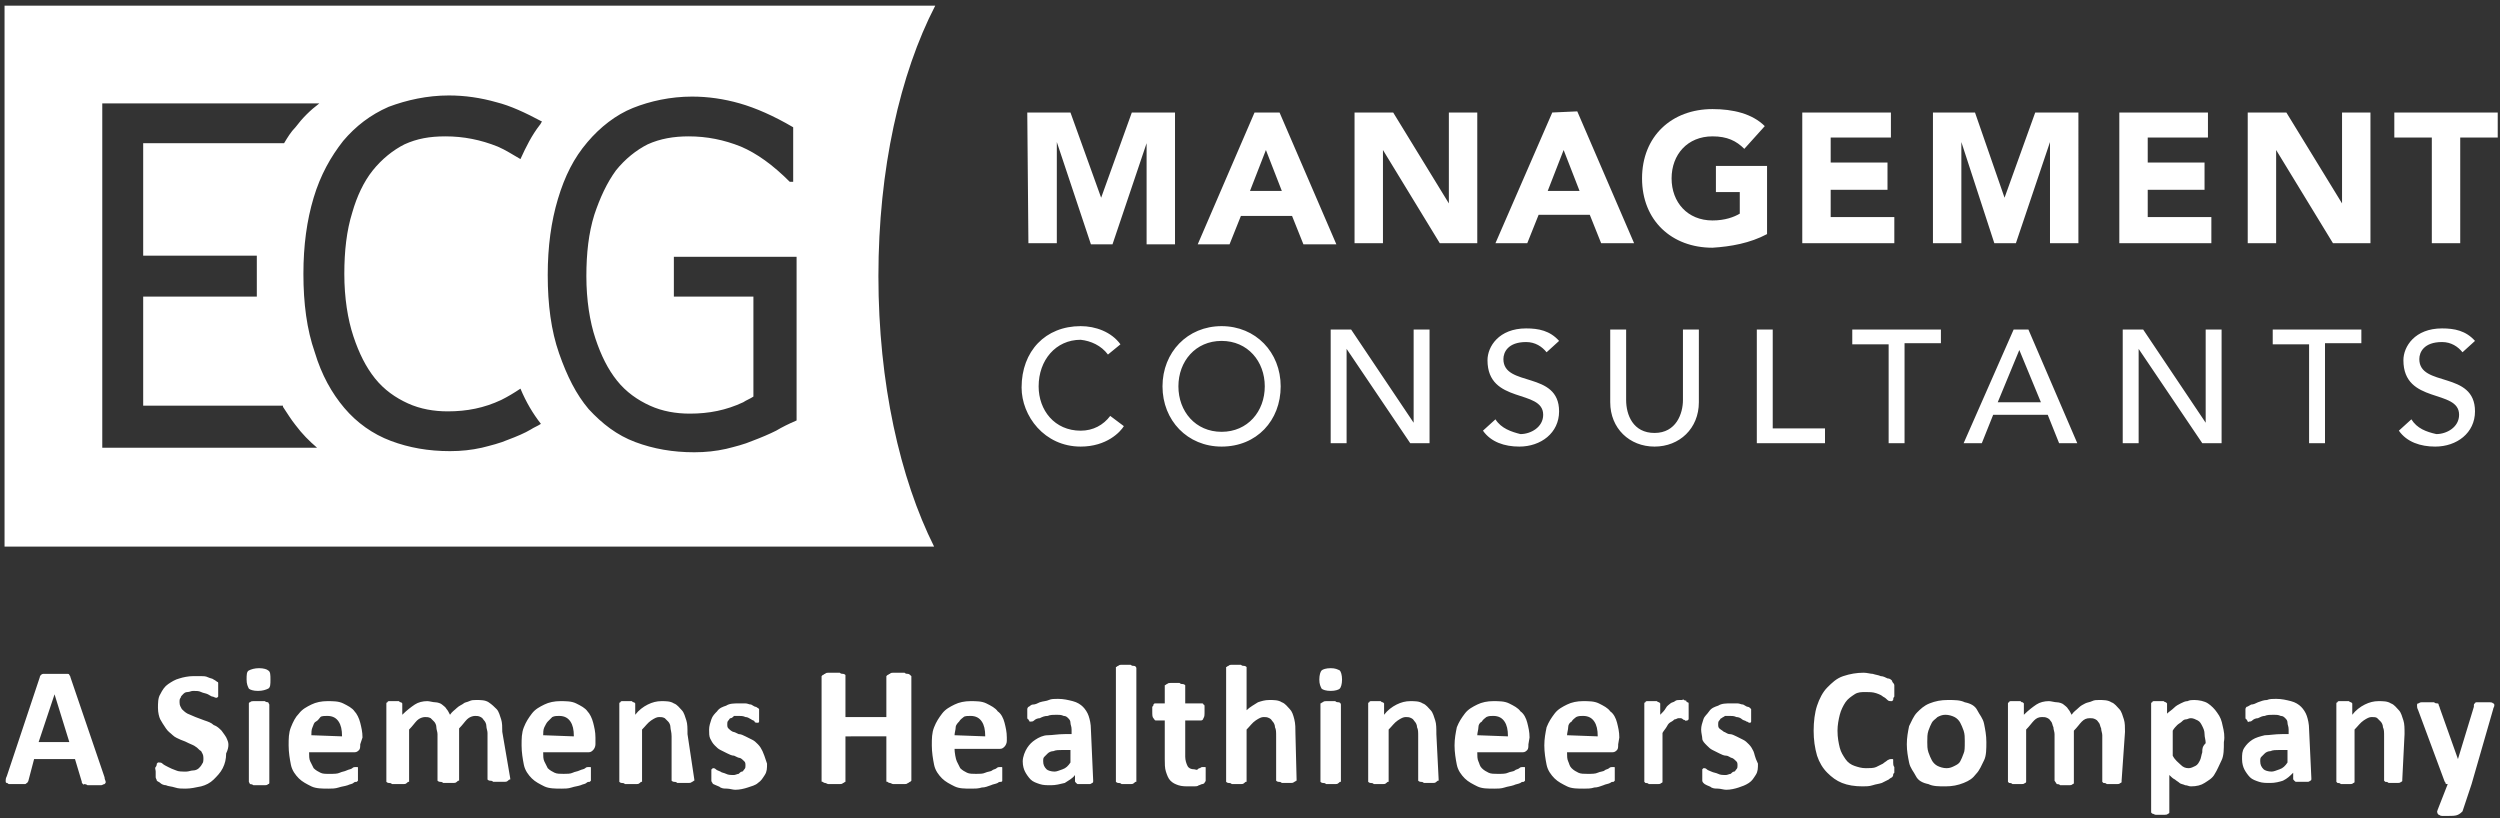 <?xml version="1.0" encoding="utf-8"?>
<!-- Generator: Adobe Illustrator 27.0.0, SVG Export Plug-In . SVG Version: 6.00 Build 0)  -->
<svg version="1.1" id="Layer_1" xmlns="http://www.w3.org/2000/svg" xmlns:xlink="http://www.w3.org/1999/xlink" x="0px" y="0px"
	 viewBox="0 0 220 72" style="enable-background:new 0 0 220 72;" xml:space="preserve">
<rect x="0" y="0" width="220" height="72" fill="#333333" stroke="none"/>
<path id="ENDORSEMENT" style="fill:#FFFFFF;" d="M219.4,62.4c0-0.1,0.1-0.2,0.1-0.3s0-0.2-0.1-0.2c-0.1-0.1-0.2-0.1-0.3-0.1
	s-0.3,0-0.5,0c-0.3,0-0.5,0-0.6,0s-0.2,0-0.2,0.1c-0.1,0-0.1,0.1-0.1,0.3l-1.4,4.6l0,0l-1.6-4.5c0-0.1-0.1-0.2-0.1-0.3
	s-0.1-0.1-0.1-0.1c-0.1,0-0.2,0-0.3-0.1c-0.1,0-0.3,0-0.5,0s-0.4,0-0.6,0s-0.2,0.1-0.3,0.1s-0.1,0.1-0.1,0.2s0,0.2,0.1,0.4l2.3,6.2
	c0,0.1,0.1,0.1,0.1,0.2s0.1,0.1,0.2,0.1l-0.9,2.3c0,0.1-0.1,0.2,0,0.2c0,0.1,0,0.1,0.1,0.2c0.1,0,0.1,0.1,0.3,0.1c0.1,0,0.3,0,0.5,0
	c0.4,0,0.7,0,0.9-0.1s0.3-0.2,0.4-0.3l0.8-2.4L219.4,62.4z M211.6,64.6c0-0.5,0-0.9-0.1-1.2s-0.2-0.7-0.4-0.9s-0.4-0.5-0.7-0.6
	c-0.3-0.2-0.7-0.2-1.1-0.2c-0.4,0-0.8,0.1-1.2,0.3s-0.8,0.5-1.1,0.9V62v-0.1l-0.1-0.1c0,0-0.1,0-0.2-0.1c-0.1,0-0.2,0-0.4,0
	c-0.1,0-0.3,0-0.4,0c-0.1,0-0.2,0-0.2,0.1c-0.1,0-0.1,0.1-0.1,0.1V62v6.7c0,0.1,0,0.1,0,0.1l0.1,0.1c0.1,0,0.2,0,0.3,0.1
	c0.1,0,0.3,0,0.4,0s0.3,0,0.4,0c0.1,0,0.2,0,0.3-0.1c0.1,0,0.1-0.1,0.1-0.1v-0.1v-4.5c0.3-0.3,0.5-0.6,0.8-0.8s0.5-0.3,0.7-0.3
	s0.4,0,0.5,0.1s0.2,0.2,0.3,0.3s0.2,0.3,0.2,0.5c0.1,0.2,0.1,0.4,0.1,0.8v3.8c0,0.1,0,0.1,0,0.1l0.1,0.1c0.1,0,0.2,0,0.3,0.1
	c0.1,0,0.3,0,0.4,0s0.3,0,0.4,0c0.1,0,0.2,0,0.3-0.1c0.1,0,0.1-0.1,0.1-0.1v-0.1L211.6,64.6L211.6,64.6z M201.3,67.1
	c-0.2,0.3-0.4,0.5-0.7,0.6s-0.5,0.2-0.7,0.2c-0.3,0-0.6-0.1-0.7-0.2c-0.2-0.2-0.3-0.4-0.3-0.7c0-0.2,0-0.3,0.1-0.4s0.2-0.2,0.3-0.3
	c0.1-0.1,0.3-0.2,0.5-0.2c0.2-0.1,0.5-0.1,0.8-0.1h0.7L201.3,67.1L201.3,67.1z M203.2,64.2c0-0.5-0.1-0.9-0.2-1.2s-0.3-0.6-0.5-0.8
	s-0.5-0.4-0.9-0.5s-0.8-0.2-1.3-0.2c-0.3,0-0.6,0-0.8,0.1c-0.3,0-0.5,0.1-0.8,0.2c-0.2,0.1-0.4,0.2-0.6,0.2
	c-0.2,0.1-0.3,0.2-0.4,0.2c-0.1,0.1-0.1,0.2-0.1,0.2c0,0.1,0,0.2,0,0.4c0,0.1,0,0.2,0,0.3s0,0.2,0.1,0.2c0,0.1,0.1,0.1,0.1,0.2
	s0.1,0,0.1,0c0.1,0,0.2,0,0.3-0.1s0.3-0.2,0.5-0.2c0.2-0.1,0.4-0.2,0.6-0.2c0.2-0.1,0.5-0.1,0.8-0.1c0.2,0,0.4,0,0.6,0.1
	c0.2,0,0.3,0.1,0.4,0.2c0.1,0.1,0.2,0.2,0.2,0.4s0.1,0.3,0.1,0.6v0.4h-0.6c-0.6,0-1.1,0.1-1.5,0.1c-0.4,0.1-0.8,0.2-1.1,0.4
	c-0.3,0.2-0.5,0.4-0.7,0.7s-0.2,0.6-0.2,1s0.1,0.7,0.2,0.9s0.3,0.5,0.5,0.7s0.5,0.3,0.8,0.4s0.6,0.1,1,0.1s0.8-0.1,1.1-0.2
	c0.4-0.2,0.6-0.4,0.9-0.7v0.5c0,0.1,0,0.1,0.1,0.2s0.1,0.1,0.2,0.1s0.3,0,0.5,0s0.4,0,0.5,0s0.2-0.1,0.2-0.1c0.1,0,0.1-0.1,0.1-0.2
	L203.2,64.2L203.2,64.2z M193.8,66.2c-0.1,0.3-0.1,0.5-0.2,0.7c-0.1,0.2-0.2,0.4-0.4,0.5s-0.4,0.2-0.6,0.2c-0.3,0-0.5-0.1-0.7-0.3
	c-0.2-0.2-0.5-0.4-0.7-0.8v-2.2c0.1-0.2,0.3-0.4,0.4-0.5s0.3-0.2,0.4-0.3c0.1-0.1,0.2-0.2,0.4-0.2c0.1,0,0.2-0.1,0.4-0.1
	s0.4,0.1,0.6,0.2c0.2,0.1,0.3,0.3,0.4,0.5c0.1,0.2,0.2,0.4,0.2,0.7s0.1,0.5,0.1,0.8C193.8,65.7,193.8,65.9,193.8,66.2 M195.6,63.9
	c-0.1-0.5-0.2-0.8-0.5-1.2c-0.2-0.3-0.5-0.6-0.8-0.8s-0.8-0.3-1.2-0.3c-0.2,0-0.4,0-0.6,0.1c-0.2,0-0.4,0.1-0.6,0.2
	s-0.4,0.2-0.6,0.4c-0.2,0.2-0.4,0.3-0.6,0.5V62v-0.1l-0.1-0.1c0,0-0.1,0-0.2-0.1c-0.1,0-0.2,0-0.4,0s-0.3,0-0.4,0
	c-0.1,0-0.2,0-0.2,0.1c-0.1,0-0.1,0.1-0.1,0.1V62v9.4c0,0.1,0,0.1,0,0.1l0.1,0.1c0.1,0,0.2,0.1,0.3,0.1s0.3,0,0.4,0s0.3,0,0.4,0
	c0.1,0,0.2,0,0.3-0.1c0.1,0,0.1-0.1,0.1-0.1v-0.1v-3.2c0.2,0.2,0.3,0.3,0.5,0.4c0.1,0.1,0.3,0.2,0.4,0.3s0.3,0.1,0.5,0.2
	c0.2,0,0.3,0.1,0.5,0.1c0.5,0,0.9-0.1,1.2-0.3s0.7-0.4,0.9-0.8c0.2-0.3,0.4-0.8,0.6-1.2s0.2-1,0.2-1.6
	C195.8,64.8,195.7,64.3,195.6,63.9 M187,64.4c0-0.4,0-0.8-0.1-1.1s-0.2-0.7-0.4-0.9s-0.4-0.5-0.7-0.6c-0.3-0.2-0.7-0.2-1.1-0.2
	c-0.2,0-0.4,0-0.6,0.1s-0.4,0.1-0.6,0.2c-0.2,0.1-0.4,0.2-0.6,0.4c-0.2,0.2-0.4,0.3-0.6,0.6c-0.1-0.2-0.2-0.4-0.3-0.5
	c-0.1-0.2-0.3-0.3-0.4-0.4s-0.4-0.2-0.6-0.2s-0.5-0.1-0.7-0.1c-0.4,0-0.8,0.1-1.1,0.3s-0.7,0.5-1.1,0.9V62v-0.1l-0.1-0.1
	c-0.1,0-0.1,0-0.2-0.1c-0.1,0-0.2,0-0.4,0c-0.1,0-0.3,0-0.4,0c-0.1,0-0.2,0-0.2,0.1c-0.1,0-0.1,0.1-0.1,0.1V62v6.7
	c0,0.1,0,0.1,0,0.1l0.1,0.1c0.1,0,0.2,0,0.3,0.1c0.1,0,0.3,0,0.4,0s0.3,0,0.4,0c0.1,0,0.2,0,0.3-0.1c0.1,0,0.1-0.1,0.1-0.1v-0.1
	v-4.5c0.3-0.3,0.5-0.6,0.7-0.8s0.4-0.3,0.7-0.3c0.2,0,0.3,0,0.5,0.1s0.2,0.2,0.3,0.3s0.1,0.3,0.2,0.5c0,0.2,0.1,0.4,0.1,0.6v4
	c0,0.1,0,0.1,0,0.1L181,69c0.1,0,0.2,0,0.3,0.1c0.1,0,0.3,0,0.4,0s0.3,0,0.4,0c0.1,0,0.2,0,0.3-0.1c0.1,0,0.1-0.1,0.1-0.1v-0.1v-4.5
	c0.3-0.3,0.5-0.6,0.7-0.8s0.4-0.3,0.7-0.3c0.2,0,0.3,0,0.5,0.1s0.2,0.2,0.3,0.3s0.1,0.3,0.2,0.5c0,0.2,0.1,0.4,0.1,0.6v4
	c0,0.1,0,0.1,0,0.1l0.1,0.1c0.1,0,0.2,0,0.3,0.1c0.1,0,0.3,0,0.5,0s0.3,0,0.4,0c0.1,0,0.2,0,0.3-0.1c0.1,0,0.1-0.1,0.1-0.1v-0.1
	L187,64.4L187,64.4z M172.8,66.3c-0.1,0.3-0.2,0.5-0.3,0.7s-0.3,0.3-0.5,0.4s-0.4,0.2-0.7,0.2s-0.6-0.1-0.8-0.2s-0.4-0.3-0.5-0.5
	s-0.2-0.4-0.3-0.7c-0.1-0.3-0.1-0.6-0.1-0.9c0-0.4,0-0.7,0.1-1s0.2-0.5,0.3-0.7s0.3-0.3,0.5-0.5c0.2-0.1,0.4-0.2,0.7-0.2
	s0.6,0.1,0.8,0.2c0.2,0.1,0.4,0.3,0.5,0.5s0.2,0.4,0.3,0.7s0.1,0.6,0.1,0.9C172.9,65.8,172.9,66.1,172.8,66.3 M174.6,63.7
	c-0.1-0.5-0.4-0.8-0.6-1.2s-0.6-0.6-1.1-0.7c-0.4-0.2-0.9-0.2-1.5-0.2s-1.1,0.1-1.6,0.3s-0.8,0.5-1.1,0.8s-0.5,0.8-0.7,1.2
	c-0.1,0.5-0.2,1-0.2,1.6c0,0.6,0.1,1.1,0.2,1.6c0.1,0.5,0.4,0.8,0.6,1.2s0.6,0.6,1.1,0.7c0.4,0.2,0.9,0.2,1.5,0.2s1.1-0.1,1.6-0.3
	s0.8-0.4,1.1-0.8c0.3-0.3,0.5-0.8,0.7-1.2s0.2-1,0.2-1.6C174.8,64.7,174.7,64.2,174.6,63.7 M166.6,67.1c0-0.1,0-0.2,0-0.2
	c0-0.1,0-0.1-0.1-0.1h-0.1c-0.1,0-0.1,0-0.3,0.1c-0.1,0.1-0.3,0.2-0.4,0.3c-0.2,0.1-0.4,0.2-0.6,0.3c-0.2,0.1-0.6,0.1-0.9,0.1
	c-0.4,0-0.7-0.1-1-0.2s-0.6-0.3-0.8-0.6c-0.2-0.3-0.4-0.6-0.5-1s-0.2-0.9-0.2-1.5c0-0.5,0.1-1,0.2-1.4s0.3-0.8,0.5-1.1
	s0.5-0.5,0.8-0.7s0.6-0.2,1-0.2c0.3,0,0.6,0,0.9,0.1s0.5,0.2,0.6,0.3c0.2,0.1,0.3,0.2,0.4,0.3s0.2,0.1,0.3,0.1h0.1l0.1-0.1
	c0-0.1,0-0.2,0.1-0.3c0-0.1,0-0.2,0-0.4c0-0.1,0-0.3,0-0.4c0-0.1,0-0.2,0-0.2s0-0.1-0.1-0.2c0,0-0.1-0.1-0.1-0.2
	c-0.1-0.1-0.2-0.2-0.4-0.2c-0.2-0.1-0.4-0.2-0.6-0.2c-0.2-0.1-0.4-0.1-0.7-0.2c-0.2,0-0.5-0.1-0.8-0.1c-0.6,0-1.2,0.1-1.8,0.3
	s-1,0.6-1.4,1s-0.7,1-0.9,1.6s-0.3,1.4-0.3,2.2c0,0.8,0.1,1.5,0.3,2.2c0.2,0.6,0.5,1.1,0.9,1.5s0.8,0.7,1.3,0.9
	c0.5,0.2,1.1,0.3,1.8,0.3c0.3,0,0.6,0,0.9-0.1c0.3-0.1,0.5-0.1,0.8-0.2c0.2-0.1,0.4-0.2,0.6-0.3c0.1-0.1,0.3-0.2,0.3-0.2
	s0.1-0.1,0.1-0.2s0-0.1,0.1-0.2c0-0.1,0-0.1,0-0.2s0-0.2,0-0.3C166.6,67.4,166.6,67.2,166.6,67.1 M154.3,66.1
	c-0.1-0.2-0.2-0.4-0.4-0.6s-0.3-0.3-0.5-0.4s-0.4-0.2-0.6-0.3s-0.4-0.2-0.6-0.2s-0.4-0.2-0.5-0.2c-0.1-0.1-0.3-0.2-0.4-0.3
	s-0.1-0.2-0.1-0.4c0-0.1,0-0.2,0.1-0.3s0.1-0.2,0.2-0.2c0.1-0.1,0.2-0.1,0.3-0.2c0.1,0,0.3,0,0.4,0c0.2,0,0.4,0,0.6,0.1
	c0.2,0,0.4,0.1,0.5,0.2c0.1,0.1,0.3,0.1,0.4,0.2c0.1,0,0.2,0.1,0.2,0.1h0.1c0,0,0.1,0,0.1-0.1s0-0.1,0-0.2c0-0.1,0-0.2,0-0.3
	s0-0.2,0-0.3s0-0.1,0-0.2s0-0.1,0-0.1l-0.1-0.1c0,0-0.1-0.1-0.2-0.1c-0.1,0-0.2-0.1-0.4-0.2c-0.2,0-0.3-0.1-0.5-0.1s-0.4,0-0.6,0
	c-0.4,0-0.8,0-1.1,0.2c-0.3,0.1-0.6,0.2-0.8,0.5s-0.4,0.4-0.5,0.7s-0.2,0.6-0.2,0.9s0.1,0.6,0.1,0.8s0.2,0.4,0.4,0.6
	s0.3,0.3,0.5,0.4s0.4,0.2,0.6,0.3c0.2,0.1,0.4,0.2,0.6,0.2s0.4,0.2,0.5,0.2s0.3,0.2,0.4,0.3c0.1,0.1,0.1,0.2,0.1,0.4
	c0,0.1,0,0.2-0.1,0.3s-0.1,0.2-0.2,0.2s-0.2,0.1-0.3,0.2c-0.1,0-0.3,0.1-0.4,0.1c-0.3,0-0.5,0-0.7-0.1s-0.4-0.1-0.6-0.2
	c-0.2-0.1-0.3-0.1-0.4-0.2c-0.1-0.1-0.2-0.1-0.2-0.1h-0.1l-0.1,0.1c0,0.1,0,0.1,0,0.2s0,0.2,0,0.3c0,0.2,0,0.4,0,0.5
	s0.1,0.2,0.1,0.2c0.1,0.1,0.1,0.1,0.3,0.2s0.3,0.1,0.4,0.2c0.2,0.1,0.4,0.1,0.6,0.1c0.2,0,0.5,0.1,0.7,0.1c0.4,0,0.8-0.1,1.1-0.2
	s0.6-0.2,0.9-0.4c0.3-0.2,0.4-0.4,0.6-0.7s0.2-0.6,0.2-1C154.4,66.6,154.4,66.3,154.3,66.1 M148.6,62.2c0-0.1,0-0.2,0-0.2v-0.1
	c0,0,0-0.1-0.1-0.1c0,0-0.1,0-0.1-0.1s-0.1,0-0.2-0.1s-0.1,0-0.2,0c-0.1,0-0.1,0-0.2,0c-0.1,0-0.3,0-0.4,0.1s-0.3,0.1-0.4,0.2
	c-0.1,0.1-0.3,0.2-0.4,0.4c-0.1,0.2-0.3,0.4-0.5,0.6V62v-0.1l-0.1-0.1c0,0-0.1,0-0.2-0.1c-0.1,0-0.2,0-0.4,0c-0.1,0-0.3,0-0.4,0
	c-0.1,0-0.2,0-0.2,0.1c-0.1,0-0.1,0.1-0.1,0.1V62v6.7c0,0.1,0,0.1,0,0.1l0.1,0.1c0.1,0,0.2,0,0.3,0.1c0.1,0,0.3,0,0.4,0s0.3,0,0.4,0
	c0.1,0,0.2,0,0.3-0.1c0.1,0,0.1-0.1,0.1-0.1v-0.1v-4.2c0.1-0.2,0.3-0.4,0.4-0.6c0.1-0.2,0.2-0.3,0.4-0.4s0.2-0.2,0.3-0.2
	s0.2-0.1,0.3-0.1s0.2,0,0.2,0s0.1,0,0.2,0.1s0.1,0,0.2,0.1s0.1,0,0.1,0c0.1,0,0.1,0,0.1,0l0.1-0.1c0,0,0-0.2,0-0.3s0-0.3,0-0.5
	C148.6,62.5,148.6,62.3,148.6,62.2 M137.9,64.7c0-0.2,0.1-0.5,0.1-0.7s0.1-0.4,0.3-0.5c0.1-0.2,0.3-0.3,0.4-0.4
	c0.2-0.1,0.4-0.1,0.6-0.1c0.5,0,0.8,0.2,1,0.5s0.3,0.7,0.3,1.3L137.9,64.7L137.9,64.7z M142.5,64.9c0-0.5-0.1-0.9-0.2-1.3
	s-0.3-0.8-0.6-1c-0.2-0.3-0.6-0.5-1-0.7s-0.9-0.2-1.4-0.2s-1,0.1-1.4,0.3s-0.8,0.4-1.1,0.8s-0.5,0.7-0.7,1.2c-0.1,0.5-0.2,1-0.2,1.6
	s0.1,1.2,0.2,1.7c0.1,0.5,0.4,0.9,0.7,1.2s0.7,0.5,1.1,0.7s0.9,0.2,1.5,0.2c0.3,0,0.6,0,0.9-0.1c0.3,0,0.5-0.1,0.8-0.2
	c0.2-0.1,0.4-0.1,0.6-0.2c0.1-0.1,0.2-0.1,0.3-0.1l0.1-0.1v-0.1c0,0,0-0.1,0-0.2s0-0.2,0-0.3c0-0.1,0-0.2,0-0.3c0-0.1,0-0.2,0-0.2
	c0-0.1,0-0.1-0.1-0.1h-0.1c-0.1,0-0.2,0-0.3,0.1s-0.3,0.1-0.4,0.2s-0.4,0.1-0.6,0.2s-0.5,0.1-0.9,0.1c-0.3,0-0.6,0-0.8-0.1
	s-0.4-0.2-0.6-0.4s-0.2-0.4-0.3-0.6s-0.1-0.5-0.1-0.8h4c0.2,0,0.3-0.1,0.4-0.2c0.1-0.1,0.1-0.3,0.1-0.5L142.5,64.9L142.5,64.9z
	 M130,64.7c0-0.2,0.1-0.5,0.1-0.7s0.1-0.4,0.3-0.5c0.1-0.2,0.3-0.3,0.4-0.4c0.2-0.1,0.4-0.1,0.6-0.1c0.5,0,0.8,0.2,1,0.5
	s0.3,0.7,0.3,1.3L130,64.7L130,64.7z M134.6,64.9c0-0.5-0.1-0.9-0.2-1.3s-0.3-0.8-0.6-1c-0.2-0.3-0.6-0.5-1-0.7s-0.9-0.2-1.4-0.2
	s-1,0.1-1.4,0.3s-0.8,0.4-1.1,0.8s-0.5,0.7-0.7,1.2c-0.1,0.5-0.2,1-0.2,1.6s0.1,1.2,0.2,1.7c0.1,0.5,0.4,0.9,0.7,1.2
	c0.3,0.3,0.7,0.5,1.1,0.7s0.9,0.2,1.5,0.2c0.3,0,0.6,0,0.9-0.1s0.5-0.1,0.8-0.2c0.2-0.1,0.4-0.1,0.6-0.2c0.1-0.1,0.2-0.1,0.3-0.1
	l0.1-0.1v-0.1c0,0,0-0.1,0-0.2s0-0.2,0-0.3c0-0.1,0-0.2,0-0.3c0-0.1,0-0.2,0-0.2c0-0.1,0-0.1-0.1-0.1H134c-0.1,0-0.2,0-0.3,0.1
	s-0.3,0.1-0.4,0.2s-0.4,0.1-0.6,0.2s-0.5,0.1-0.9,0.1c-0.3,0-0.6,0-0.8-0.1s-0.4-0.2-0.6-0.4s-0.2-0.4-0.3-0.6s-0.1-0.5-0.1-0.8h4
	c0.2,0,0.3-0.1,0.4-0.2c0.1-0.1,0.1-0.3,0.1-0.5L134.6,64.9L134.6,64.9z M126.4,64.6c0-0.5,0-0.9-0.1-1.2s-0.2-0.7-0.4-0.9
	s-0.4-0.5-0.7-0.6c-0.3-0.2-0.7-0.2-1.1-0.2s-0.8,0.1-1.2,0.3s-0.8,0.5-1.1,0.9V62v-0.1l-0.1-0.1c-0.1,0-0.1,0-0.2-0.1
	c-0.1,0-0.2,0-0.4,0c-0.2,0-0.3,0-0.4,0s-0.2,0-0.2,0.1c-0.1,0-0.1,0.1-0.1,0.1V62v6.7c0,0.1,0,0.1,0,0.1s0.1,0.1,0.2,0.1
	s0.2,0,0.3,0.1c0.1,0,0.3,0,0.4,0s0.3,0,0.4,0s0.2,0,0.3-0.1s0.1-0.1,0.2-0.1v-0.1v-4.5c0.3-0.3,0.5-0.6,0.8-0.8s0.5-0.3,0.7-0.3
	s0.3,0,0.5,0.1s0.2,0.2,0.3,0.3s0.2,0.3,0.2,0.5c0.1,0.2,0.1,0.4,0.1,0.8v3.8c0,0.1,0,0.1,0,0.1s0.1,0.1,0.2,0.1s0.2,0,0.3,0.1
	c0.1,0,0.3,0,0.4,0s0.3,0,0.4,0s0.2,0,0.3-0.1s0.1-0.1,0.2-0.1v-0.1L126.4,64.6L126.4,64.6z M117.9,59c-0.2-0.1-0.4-0.2-0.8-0.2
	s-0.7,0.1-0.8,0.2s-0.2,0.4-0.2,0.8c0,0.4,0.1,0.6,0.2,0.8c0.1,0.1,0.4,0.2,0.8,0.2s0.7-0.1,0.8-0.2s0.2-0.4,0.2-0.8
	S118,59.1,117.9,59 M118,62L118,62c0-0.1-0.1-0.2-0.2-0.2s-0.2,0-0.3-0.1c-0.1,0-0.3,0-0.4,0s-0.3,0-0.4,0s-0.2,0-0.3,0.1
	c-0.1,0-0.1,0.1-0.2,0.1V62v6.7c0,0.1,0,0.1,0,0.1s0.1,0.1,0.2,0.1s0.2,0,0.3,0.1c0.1,0,0.3,0,0.4,0s0.3,0,0.4,0s0.2,0,0.3-0.1
	s0.1-0.1,0.2-0.1v-0.1V62z M114,64.6c0-0.5,0-0.9-0.1-1.3s-0.2-0.7-0.4-0.9s-0.4-0.5-0.7-0.6c-0.3-0.2-0.7-0.2-1.1-0.2
	s-0.7,0.1-1,0.2c-0.3,0.2-0.7,0.4-1,0.7v-3.7v-0.1c0,0-0.1-0.1-0.2-0.1s-0.2,0-0.3-0.1c-0.1,0-0.3,0-0.4,0s-0.3,0-0.4,0
	s-0.2,0-0.3,0.1c-0.1,0-0.1,0.1-0.2,0.1v0.1v9.9c0,0.1,0,0.1,0,0.1s0.1,0.1,0.2,0.1s0.2,0,0.3,0.1c0.1,0,0.3,0,0.4,0s0.3,0,0.4,0
	s0.2,0,0.3-0.1s0.1-0.1,0.2-0.1v-0.1v-4.5c0.3-0.3,0.5-0.6,0.8-0.8s0.5-0.3,0.7-0.3s0.3,0,0.5,0.1s0.2,0.2,0.3,0.3s0.2,0.3,0.2,0.5
	c0.1,0.2,0.1,0.4,0.1,0.8v3.8c0,0.1,0,0.1,0,0.1s0.1,0.1,0.2,0.1s0.2,0,0.3,0.1c0.1,0,0.3,0,0.4,0s0.3,0,0.4,0s0.2,0,0.3-0.1
	c0.1,0,0.1-0.1,0.2-0.1v-0.1L114,64.6L114,64.6z M106.1,67.8c0-0.1,0-0.2,0-0.2c0-0.1,0-0.1-0.1-0.1h-0.1h-0.1c0,0-0.1,0-0.2,0.1
	c-0.1,0-0.1,0-0.2,0.1s-0.2,0-0.3,0c-0.3,0-0.5-0.1-0.6-0.3c-0.1-0.2-0.2-0.5-0.2-0.8v-3.2h1.4c0.1,0,0.2-0.1,0.2-0.2
	c0.1-0.1,0.1-0.3,0.1-0.6c0-0.2,0-0.3,0-0.4c0-0.1,0-0.2-0.1-0.2c0-0.1-0.1-0.1-0.1-0.1h-0.1h-1.4v-1.5v-0.1c0,0-0.1-0.1-0.2-0.1
	s-0.2,0-0.3-0.1c-0.1,0-0.3,0-0.4,0s-0.3,0-0.4,0s-0.2,0-0.3,0.1c-0.1,0-0.1,0.1-0.2,0.1v0.1v1.5h-0.8c-0.1,0-0.1,0-0.1,0l-0.1,0.1
	c0,0.1,0,0.1-0.1,0.2c0,0.1,0,0.2,0,0.4c0,0.3,0,0.5,0.1,0.6s0.1,0.2,0.2,0.2h0.8v3.4c0,0.4,0,0.8,0.1,1.1c0.1,0.3,0.2,0.6,0.4,0.8
	s0.4,0.3,0.7,0.4c0.3,0.1,0.6,0.1,1,0.1c0.1,0,0.3,0,0.4,0s0.3,0,0.4-0.1c0.1,0,0.2-0.1,0.3-0.1c0.1,0,0.2-0.1,0.2-0.1
	c0-0.1,0.1-0.1,0.1-0.2s0-0.3,0-0.5C106.1,68,106.1,67.8,106.1,67.8 M100,58.8L100,58.8c0-0.1-0.1-0.2-0.2-0.2s-0.2,0-0.3-0.1
	c-0.1,0-0.3,0-0.4,0s-0.3,0-0.4,0s-0.2,0-0.3,0.1c-0.1,0-0.1,0.1-0.2,0.1v0.1v9.9c0,0.1,0,0.1,0,0.1s0.1,0.1,0.2,0.1s0.2,0,0.3,0.1
	c0.1,0,0.3,0,0.4,0s0.3,0,0.4,0s0.2,0,0.3-0.1s0.1-0.1,0.2-0.1v-0.1V58.8z M94.2,67.1c-0.2,0.3-0.4,0.5-0.7,0.6s-0.5,0.2-0.7,0.2
	c-0.3,0-0.6-0.1-0.7-0.2c-0.2-0.2-0.3-0.4-0.3-0.7c0-0.2,0-0.3,0.1-0.4s0.2-0.2,0.3-0.3s0.3-0.2,0.5-0.2c0.2-0.1,0.5-0.1,0.8-0.1
	h0.7L94.2,67.1L94.2,67.1z M96,64.2c0-0.5-0.1-0.9-0.2-1.2s-0.3-0.6-0.5-0.8s-0.5-0.4-0.9-0.5s-0.8-0.2-1.3-0.2
	c-0.3,0-0.6,0-0.8,0.1s-0.5,0.1-0.8,0.2c-0.2,0.1-0.4,0.2-0.6,0.2s-0.3,0.2-0.4,0.2c-0.1,0.1-0.1,0.2-0.1,0.2c0,0.1,0,0.2,0,0.4
	c0,0.1,0,0.2,0,0.3s0,0.2,0.1,0.2c0,0.1,0.1,0.1,0.1,0.2h0.1c0.1,0,0.2,0,0.3-0.1s0.3-0.2,0.5-0.2c0.2-0.1,0.4-0.2,0.7-0.2
	c0.2-0.1,0.5-0.1,0.8-0.1c0.2,0,0.4,0,0.6,0.1c0.2,0,0.3,0.1,0.4,0.2c0.1,0.1,0.2,0.2,0.2,0.4s0.1,0.3,0.1,0.6v0.4h-0.6
	c-0.6,0-1.1,0.1-1.5,0.1s-0.8,0.2-1.1,0.4c-0.3,0.2-0.5,0.4-0.7,0.7S90,66.6,90,67s0.1,0.7,0.2,0.9s0.3,0.5,0.5,0.7s0.5,0.3,0.8,0.4
	s0.6,0.1,1,0.1s0.8-0.1,1.2-0.2c0.3-0.2,0.7-0.4,0.9-0.7v0.5c0,0.1,0,0.1,0.1,0.2s0.1,0.1,0.2,0.1s0.3,0,0.5,0s0.4,0,0.5,0
	s0.2-0.1,0.2-0.1c0.1,0,0.1-0.1,0.1-0.2L96,64.2L96,64.2z M84,64.7c0-0.2,0.1-0.5,0.1-0.7s0.2-0.4,0.3-0.5c0.1-0.2,0.3-0.3,0.4-0.4
	s0.4-0.1,0.6-0.1c0.5,0,0.8,0.2,1,0.5s0.3,0.7,0.3,1.3L84,64.7L84,64.7z M88.6,64.9c0-0.5-0.1-0.9-0.2-1.3s-0.3-0.8-0.6-1
	c-0.2-0.3-0.6-0.5-1-0.7s-0.9-0.2-1.4-0.2s-1,0.1-1.4,0.3s-0.8,0.4-1.1,0.8s-0.5,0.7-0.7,1.2S82,65,82,65.6s0.1,1.2,0.2,1.7
	s0.4,0.9,0.7,1.2c0.3,0.3,0.7,0.5,1.1,0.7s0.9,0.2,1.5,0.2c0.3,0,0.6,0,0.9-0.1c0.3,0,0.5-0.1,0.8-0.2c0.2-0.1,0.4-0.1,0.6-0.2
	c0.1-0.1,0.2-0.1,0.3-0.1s0.1-0.1,0.1-0.1v-0.1c0,0,0-0.1,0-0.2s0-0.2,0-0.3c0-0.1,0-0.2,0-0.3c0-0.1,0-0.2,0-0.2
	c0-0.1,0-0.1-0.1-0.1H88c-0.1,0-0.2,0-0.3,0.1s-0.3,0.1-0.4,0.2s-0.4,0.1-0.6,0.2s-0.5,0.1-0.8,0.1s-0.6,0-0.8-0.1s-0.4-0.2-0.6-0.4
	c-0.1-0.2-0.2-0.4-0.3-0.6S84,66.2,84,65.9h4c0.2,0,0.3-0.1,0.4-0.2s0.2-0.3,0.2-0.5V64.9L88.6,64.9z M80.2,59.5
	C80.2,59.5,80.2,59.4,80.2,59.5c-0.1-0.1-0.2-0.2-0.3-0.2s-0.2,0-0.3-0.1c-0.1,0-0.3,0-0.5,0s-0.3,0-0.5,0c-0.1,0-0.2,0-0.3,0.1
	c-0.1,0-0.1,0.1-0.2,0.1L78,59.5v3.6h-3.6v-3.6v-0.1c0,0-0.1-0.1-0.2-0.1s-0.2,0-0.3-0.1c-0.1,0-0.3,0-0.5,0s-0.3,0-0.5,0
	c-0.1,0-0.2,0-0.3,0.1c-0.1,0-0.1,0.1-0.2,0.1l-0.1,0.1v9.2c0,0.1,0,0.1,0.1,0.1c0,0,0.1,0.1,0.2,0.1s0.2,0.1,0.3,0.1
	c0.1,0,0.3,0,0.5,0s0.3,0,0.5,0c0.1,0,0.2,0,0.3-0.1c0.1,0,0.1-0.1,0.2-0.1v-0.1v-3.9H78v3.9c0,0.1,0,0.1,0.1,0.1
	c0,0,0.1,0.1,0.2,0.1s0.2,0.1,0.3,0.1c0.1,0,0.3,0,0.5,0s0.3,0,0.5,0c0.1,0,0.2,0,0.3-0.1c0.1,0,0.1-0.1,0.2-0.1l0.1-0.1V59.5z
	 M67.1,66.1c-0.1-0.2-0.2-0.4-0.4-0.6s-0.3-0.3-0.5-0.4s-0.4-0.2-0.6-0.3s-0.4-0.2-0.6-0.2c-0.2-0.1-0.4-0.2-0.5-0.2
	c-0.2-0.1-0.3-0.2-0.4-0.3C64,64,64,63.9,64,63.7c0-0.1,0-0.2,0.1-0.3s0.1-0.2,0.2-0.2s0.2-0.1,0.3-0.2c0.1,0,0.3,0,0.4,0
	c0.2,0,0.4,0,0.6,0.1c0.2,0,0.3,0.1,0.5,0.2c0.1,0.1,0.3,0.1,0.3,0.2s0.2,0.1,0.2,0.1h0.1c0,0,0.1,0,0.1-0.1s0-0.1,0-0.2
	c0-0.1,0-0.2,0-0.3s0-0.2,0-0.3s0-0.1,0-0.2s0-0.1,0-0.1l-0.1-0.1c-0.1,0-0.1-0.1-0.2-0.1s-0.2-0.1-0.4-0.2c-0.2,0-0.3-0.1-0.5-0.1
	s-0.4,0-0.6,0c-0.4,0-0.8,0-1.1,0.2c-0.3,0.1-0.6,0.2-0.8,0.5c-0.2,0.2-0.4,0.4-0.5,0.7s-0.2,0.6-0.2,0.9s0,0.6,0.1,0.8
	s0.2,0.4,0.4,0.6s0.3,0.3,0.5,0.4s0.4,0.2,0.6,0.3c0.2,0.1,0.4,0.2,0.6,0.2c0.2,0.1,0.4,0.2,0.5,0.2s0.3,0.2,0.4,0.3
	c0.1,0.1,0.1,0.2,0.1,0.4c0,0.1,0,0.2-0.1,0.3s-0.1,0.2-0.2,0.2S65.1,68,65,68.1c-0.1,0-0.3,0.1-0.4,0.1c-0.3,0-0.5,0-0.7-0.1
	s-0.4-0.1-0.5-0.2c-0.2-0.1-0.3-0.1-0.4-0.2c-0.1-0.1-0.2-0.1-0.2-0.1h-0.1c0,0,0,0.1-0.1,0.1c0,0.1,0,0.1,0,0.2s0,0.2,0,0.3
	c0,0.2,0,0.4,0,0.5s0.1,0.2,0.1,0.2c0,0.1,0.1,0.1,0.3,0.2s0.3,0.1,0.4,0.2c0.2,0.1,0.4,0.1,0.6,0.1c0.2,0,0.5,0.1,0.7,0.1
	c0.4,0,0.8-0.1,1.1-0.2s0.7-0.2,0.9-0.4c0.3-0.2,0.4-0.4,0.6-0.7s0.2-0.6,0.2-1C67.3,66.6,67.2,66.3,67.1,66.1 M60.5,64.6
	c0-0.5,0-0.9-0.1-1.2s-0.2-0.7-0.4-0.9s-0.4-0.5-0.7-0.6c-0.3-0.2-0.7-0.2-1.1-0.2c-0.4,0-0.8,0.1-1.2,0.3s-0.8,0.5-1.1,0.9V62v-0.1
	l-0.1-0.1c-0.1,0-0.1,0-0.2-0.1c-0.1,0-0.2,0-0.4,0s-0.3,0-0.4,0c-0.1,0-0.2,0-0.2,0.1c-0.1,0-0.1,0.1-0.1,0.1V62v6.7
	c0,0.1,0,0.1,0,0.1s0.1,0.1,0.2,0.1s0.2,0,0.3,0.1c0.1,0,0.3,0,0.5,0s0.3,0,0.5,0c0.1,0,0.2,0,0.3-0.1s0.1-0.1,0.2-0.1v-0.1v-4.5
	c0.3-0.3,0.5-0.6,0.8-0.8s0.5-0.3,0.7-0.3s0.3,0,0.5,0.1c0.1,0.1,0.2,0.2,0.3,0.3S59,63.8,59,64s0.1,0.4,0.1,0.8v3.8
	c0,0.1,0,0.1,0,0.1s0.1,0.1,0.2,0.1s0.2,0,0.3,0.1c0.1,0,0.3,0,0.5,0s0.3,0,0.5,0c0.1,0,0.2,0,0.3-0.1c0.1,0,0.1-0.1,0.2-0.1v-0.1
	L60.5,64.6L60.5,64.6z M47.8,64.7c0-0.2,0-0.5,0.1-0.7s0.2-0.4,0.3-0.5s0.3-0.3,0.4-0.4C48.8,63,49,63,49.2,63c0.5,0,0.8,0.2,1,0.5
	s0.3,0.7,0.3,1.3L47.8,64.7L47.8,64.7z M52.4,64.9c0-0.5-0.1-0.9-0.2-1.3s-0.3-0.8-0.5-1c-0.2-0.3-0.6-0.5-1-0.7s-0.9-0.2-1.4-0.2
	s-1,0.1-1.4,0.3s-0.8,0.4-1.1,0.8s-0.5,0.7-0.7,1.2s-0.2,1-0.2,1.6s0.1,1.2,0.2,1.7c0.1,0.5,0.4,0.9,0.7,1.2
	c0.3,0.3,0.7,0.5,1.1,0.7s1,0.2,1.5,0.2c0.3,0,0.6,0,0.9-0.1s0.5-0.1,0.8-0.2c0.2-0.1,0.4-0.1,0.5-0.2s0.2-0.1,0.3-0.1l0.1-0.1v-0.1
	c0-0.1,0-0.1,0-0.2s0-0.2,0-0.3c0-0.1,0-0.2,0-0.3c0-0.1,0-0.2,0-0.2c0-0.1,0-0.1-0.1-0.1h-0.1c-0.1,0-0.2,0-0.3,0.1
	s-0.3,0.1-0.5,0.2s-0.4,0.1-0.6,0.2s-0.5,0.1-0.8,0.1s-0.6,0-0.8-0.1s-0.4-0.2-0.6-0.4c-0.1-0.2-0.2-0.4-0.3-0.6s-0.1-0.5-0.1-0.8h4
	c0.2,0,0.3-0.1,0.4-0.2s0.2-0.3,0.2-0.5L52.4,64.9L52.4,64.9z M44.2,64.4c0-0.4,0-0.8-0.1-1.1s-0.2-0.7-0.4-0.9S43.3,62,43,61.8
	s-0.7-0.2-1.1-0.2c-0.2,0-0.4,0-0.6,0.1s-0.4,0.1-0.5,0.2s-0.4,0.2-0.6,0.4c-0.2,0.2-0.4,0.3-0.6,0.6c-0.1-0.2-0.2-0.4-0.3-0.5
	c-0.1-0.2-0.3-0.3-0.4-0.4s-0.4-0.2-0.6-0.2s-0.5-0.1-0.7-0.1c-0.4,0-0.8,0.1-1.1,0.3s-0.7,0.5-1.1,0.9V62v-0.1l-0.1-0.1
	c-0.1,0-0.1,0-0.2-0.1c-0.1,0-0.2,0-0.4,0s-0.3,0-0.4,0c-0.1,0-0.2,0-0.2,0.1c-0.1,0-0.1,0.1-0.1,0.1V62v6.7c0,0.1,0,0.1,0,0.1
	s0.1,0.1,0.2,0.1s0.2,0,0.3,0.1c0.1,0,0.3,0,0.5,0s0.3,0,0.5,0c0.1,0,0.2,0,0.3-0.1s0.1-0.1,0.2-0.1v-0.1v-4.5
	c0.3-0.3,0.5-0.6,0.7-0.8s0.5-0.3,0.7-0.3s0.3,0,0.5,0.1c0.1,0.1,0.2,0.2,0.3,0.3s0.2,0.3,0.2,0.5s0.1,0.4,0.1,0.6v4
	c0,0.1,0,0.1,0,0.1s0.1,0.1,0.2,0.1s0.2,0,0.3,0.1c0.1,0,0.3,0,0.5,0s0.3,0,0.4,0c0.1,0,0.2,0,0.3-0.1s0.1-0.1,0.2-0.1v-0.1v-4.5
	c0.3-0.3,0.5-0.6,0.7-0.8s0.5-0.3,0.7-0.3s0.3,0,0.5,0.1s0.2,0.2,0.3,0.3s0.2,0.3,0.2,0.5s0.1,0.4,0.1,0.6v4c0,0.1,0,0.1,0,0.1
	s0.1,0.1,0.2,0.1s0.2,0,0.3,0.1c0.1,0,0.3,0,0.5,0s0.3,0,0.5,0c0.1,0,0.2,0,0.3-0.1s0.1-0.1,0.2-0.1v-0.1L44.2,64.4L44.2,64.4z
	 M27.4,64.7c0-0.2,0-0.5,0.1-0.7s0.1-0.4,0.3-0.5s0.3-0.3,0.4-0.4s0.4-0.1,0.6-0.1c0.5,0,0.8,0.2,1,0.5s0.3,0.7,0.3,1.3L27.4,64.7
	L27.4,64.7z M31.9,64.9c0-0.5-0.1-0.9-0.2-1.3s-0.3-0.8-0.5-1c-0.2-0.3-0.6-0.5-1-0.7s-0.9-0.2-1.4-0.2s-1,0.1-1.4,0.3
	s-0.8,0.4-1.1,0.8c-0.3,0.3-0.5,0.7-0.7,1.2s-0.2,1-0.2,1.6s0.1,1.2,0.2,1.7s0.4,0.9,0.7,1.2c0.3,0.3,0.7,0.5,1.1,0.7s1,0.2,1.5,0.2
	c0.3,0,0.6,0,0.9-0.1s0.5-0.1,0.8-0.2c0.2-0.1,0.4-0.1,0.5-0.2s0.2-0.1,0.3-0.1l0.1-0.1v-0.1c0,0,0-0.1,0-0.2s0-0.2,0-0.3
	c0-0.1,0-0.2,0-0.3c0-0.1,0-0.2,0-0.2c0-0.1,0-0.1-0.1-0.1h-0.1c-0.1,0-0.2,0-0.3,0.1s-0.3,0.1-0.5,0.2s-0.4,0.1-0.6,0.2
	s-0.5,0.1-0.9,0.1s-0.6,0-0.8-0.1s-0.4-0.2-0.6-0.4c-0.1-0.2-0.2-0.4-0.3-0.6c-0.1-0.2-0.1-0.5-0.1-0.8h4c0.2,0,0.3-0.1,0.4-0.2
	s0.1-0.3,0.1-0.5L31.9,64.9L31.9,64.9z M23.6,59c-0.1-0.1-0.4-0.2-0.8-0.2s-0.7,0.1-0.9,0.2s-0.2,0.4-0.2,0.8c0,0.4,0.1,0.6,0.2,0.8
	c0.1,0.1,0.4,0.2,0.8,0.2s0.7-0.1,0.9-0.2s0.2-0.4,0.2-0.8C23.8,59.4,23.8,59.1,23.6,59 M23.7,62L23.7,62l-0.1-0.2
	c0,0-0.2,0-0.3-0.1c-0.1,0-0.3,0-0.5,0s-0.3,0-0.5,0c-0.1,0-0.2,0-0.3,0.1c-0.1,0-0.1,0.1-0.1,0.1V62v6.7c0,0.1,0,0.1,0,0.1L22,69
	c0,0,0.2,0,0.3,0.1c0.1,0,0.3,0,0.5,0s0.3,0,0.5,0c0.1,0,0.2,0,0.3-0.1c0.1,0,0.1-0.1,0.1-0.1v-0.1C23.7,68.8,23.7,62,23.7,62z
	 M20,65.1c-0.1-0.3-0.3-0.5-0.5-0.8c-0.2-0.2-0.4-0.4-0.7-0.5c-0.2-0.2-0.5-0.3-0.8-0.4c-0.3-0.1-0.5-0.2-0.8-0.3
	c-0.2-0.1-0.5-0.2-0.7-0.3s-0.4-0.3-0.5-0.4c-0.1-0.2-0.2-0.3-0.2-0.6c0-0.2,0-0.3,0.1-0.4c0-0.1,0.1-0.2,0.2-0.3s0.2-0.2,0.4-0.2
	c0.2,0,0.3-0.1,0.5-0.1c0.3,0,0.5,0,0.7,0.1s0.4,0.1,0.6,0.2c0.2,0.1,0.3,0.2,0.4,0.2s0.2,0.1,0.3,0.1h0.1l0.1-0.1
	c0-0.1,0-0.2,0-0.2s0-0.2,0-0.4c0-0.1,0-0.2,0-0.3s0-0.2,0-0.2c0-0.1,0-0.1,0-0.1s0-0.1-0.1-0.1c0,0-0.1-0.1-0.3-0.2
	c-0.1-0.1-0.3-0.1-0.5-0.2c-0.2-0.1-0.4-0.1-0.6-0.1s-0.5,0-0.7,0c-0.4,0-0.9,0.1-1.2,0.2c-0.4,0.1-0.7,0.3-1,0.5s-0.5,0.5-0.7,0.9
	c-0.2,0.3-0.2,0.8-0.2,1.2s0.1,0.8,0.2,1s0.3,0.5,0.5,0.8c0.2,0.3,0.4,0.4,0.6,0.6c0.2,0.2,0.5,0.3,0.7,0.4c0.3,0.1,0.5,0.2,0.7,0.3
	c0.2,0.1,0.5,0.2,0.6,0.3c0.2,0.1,0.3,0.3,0.5,0.4c0.1,0.2,0.2,0.3,0.2,0.6c0,0.2,0,0.4-0.1,0.5c-0.1,0.2-0.2,0.3-0.3,0.4
	c-0.1,0.1-0.3,0.2-0.5,0.2s-0.4,0.1-0.6,0.1c-0.4,0-0.7,0-0.9-0.1c-0.3-0.1-0.5-0.2-0.7-0.3c-0.2-0.1-0.4-0.2-0.5-0.3
	c-0.1-0.1-0.2-0.1-0.3-0.1s-0.1,0-0.1,0l-0.1,0.1c0,0,0,0.2-0.1,0.3s0,0.2,0,0.4c0,0.2,0,0.4,0,0.5s0.1,0.2,0.1,0.3
	c0.1,0.1,0.2,0.1,0.3,0.2s0.3,0.2,0.5,0.2c0.2,0.1,0.5,0.1,0.8,0.2s0.6,0.1,0.9,0.1c0.5,0,0.9-0.1,1.4-0.2c0.4-0.1,0.8-0.3,1.1-0.6
	c0.3-0.3,0.6-0.6,0.8-1s0.3-0.8,0.3-1.3C20.2,65.7,20.1,65.3,20,65.1 M6.1,65.3H3.4l1.4-4.2l0,0L6.1,65.3z M6.2,59.6
	c0-0.1-0.1-0.2-0.1-0.2c0-0.1-0.1-0.1-0.2-0.1s-0.2,0-0.4,0c-0.2,0-0.4,0-0.7,0c-0.2,0-0.4,0-0.6,0s-0.3,0-0.4,0
	c-0.1,0-0.2,0.1-0.2,0.1s-0.1,0.1-0.1,0.2l-2.9,8.7c-0.1,0.2-0.1,0.3-0.1,0.4s0,0.2,0.1,0.2S0.7,69,0.8,69s0.3,0,0.5,0s0.4,0,0.5,0
	c0.2,0,0.3,0,0.4,0s0.1-0.1,0.2-0.1c0-0.1,0.1-0.1,0.1-0.2L3,66.8h3.6l0.6,2c0,0.1,0,0.1,0.1,0.2s0.1,0,0.1,0s0.2,0,0.3,0.1
	c0.1,0,0.3,0,0.6,0c0.2,0,0.4,0,0.6,0C9,69.1,9.1,69,9.2,69c0.1-0.1,0.1-0.1,0.1-0.2s-0.1-0.2-0.1-0.4L6.2,59.6z"/>
<path id="CHARCOAL" style="fill-rule:evenodd;clip-rule:evenodd;fill:#FFFFFF;" d="M90.4,9.9h3.8l2.7,7.5l0,0l2.7-7.5h3.8v11.6h-2.5
	v-8.9l0,0l-3,8.9H96l-3-9l0,0v8.9h-2.5L90.4,9.9 M110.4,9.9l-5,11.6h2.8l1-2.5h4.5l1,2.5h2.9l-5-11.6H110.4L110.4,9.9z M111.4,13.2
	l1.4,3.6H110L111.4,13.2L111.4,13.2z M119.2,9.9v11.5h2.5v-8.2l0,0l5,8.2h3.3V9.9h-2.5v8l0,0l-4.9-8H119.2 M136.6,9.9l-5,11.5h2.8
	l1-2.5h4.5l1,2.5h2.9l-5-11.6L136.6,9.9L136.6,9.9z M137.6,13.2l1.4,3.6h-2.8L137.6,13.2L137.6,13.2z M155.5,20.6v-6H151v2.3h2.1
	v1.9c-0.5,0.3-1.3,0.6-2.4,0.6c-2.2,0-3.6-1.6-3.6-3.7s1.4-3.7,3.6-3.7c1.3,0,2.1,0.4,2.8,1.1l1.8-2c-1.1-1.1-2.8-1.5-4.6-1.5
	c-3.6,0-6.2,2.4-6.2,6.1s2.6,6.1,6.2,6.1C152.3,21.7,154,21.4,155.5,20.6 M158.6,9.9v11.5h8.1v-2.3h-5.6v-2.4h5v-2.4h-5v-2.2h5.3
	V9.9H158.6 M170.1,9.9v11.5h2.5v-8.9l0,0l2.9,8.9h1.9l3-8.9l0,0v8.9h2.5V9.9h-3.8l-2.7,7.5l0,0l-2.6-7.5H170.1 M186.5,9.9v11.5h8.1
	v-2.3H189v-2.4h5v-2.4h-5v-2.2h5.3V9.9H186.5 M197.8,9.9v11.5h2.5v-8.2l0,0l5,8.2h3.3V9.9h-2.5v8l0,0l-4.9-8H197.8 M214,12.1v9.3
	h2.5v-9.3h3.3V9.9h-9.1v2.2L214,12.1 M97.5,31.2l1.1-0.9c-0.8-1.1-2.2-1.6-3.5-1.6c-3.1,0-5.2,2.2-5.2,5.4c0,2.5,2,5.2,5.2,5.2
	c2.3,0,3.5-1.3,3.8-1.8l-1.2-0.9c-0.6,0.8-1.5,1.3-2.6,1.3c-2.3,0-3.7-1.8-3.7-3.9c0-2.3,1.5-4.1,3.7-4.1C96,30,96.9,30.4,97.5,31.2
	 M102.3,34c0,3,2.2,5.3,5.2,5.3c3.1,0,5.2-2.3,5.2-5.3s-2.2-5.3-5.2-5.3S102.3,31,102.3,34L102.3,34z M111.3,34c0,2.2-1.5,4-3.8,4
	s-3.8-1.8-3.8-4s1.5-4,3.8-4S111.3,31.8,111.3,34L111.3,34z M117.1,29v10h1.4v-8.3l0,0l5.6,8.3h1.7V29h-1.4v8.2l0,0l-5.5-8.2H117.1
	 M131.6,36.9l-1.1,1c0.7,1,1.9,1.4,3.2,1.4c1.9,0,3.5-1.2,3.5-3.1c0-3.6-4.9-2.1-4.9-4.6c0-0.6,0.4-1.5,2-1.5c0.8,0,1.4,0.4,1.8,0.9
	l1.1-1c-0.8-0.9-1.8-1.1-2.9-1.1c-2.4,0-3.4,1.6-3.4,2.8c0,3.9,4.9,2.5,4.9,4.8c0,1.1-1.1,1.7-2,1.7C133,38,132.1,37.7,131.6,36.9
	 M143.1,29h-1.4v6.4c0,2.3,1.7,3.9,3.9,3.9s3.9-1.6,3.9-3.9V29h-1.4v6.2c0,1.2-0.6,2.9-2.5,2.9s-2.5-1.6-2.5-2.9V29 M154.6,29v10h6
	v-1.3H156V29H154.6 M166.2,30.3V39h1.4v-8.8h3.2V29H163v1.3H166.2 M177.2,29l-4.4,10h1.6l1-2.5h4.8l1,2.5h1.6l-4.3-10H177.2
	L177.2,29z M179.6,35.4h-3.8l1.9-4.6l0,0L179.6,35.4L179.6,35.4z M186.8,29v10h1.4v-8.3l0,0l5.6,8.3h1.7V29h-1.4v8.2l0,0l-5.5-8.2
	H186.8 M203.2,30.3V39h1.4v-8.8h3.2V29H200v1.3H203.2 M212.2,36.9l-1.1,1c0.7,1,1.9,1.4,3.2,1.4c1.9,0,3.5-1.2,3.5-3.1
	c0-3.6-4.9-2.1-4.9-4.6c0-0.6,0.4-1.5,2-1.5c0.8,0,1.4,0.4,1.8,0.9l1.1-1c-0.8-0.9-1.8-1.1-2.9-1.1c-2.4,0-3.4,1.6-3.4,2.8
	c0,3.9,4.9,2.5,4.9,4.8c0,1.1-1.1,1.7-2,1.7C213.5,38,212.7,37.7,212.2,36.9"/>
<path style="fill-rule:evenodd;clip-rule:evenodd;fill:#FFFFFF;" d="M82.3,0.5H0.4v47.6h81.8c-3-6-4.9-14.4-4.9-23.8
	C77.3,14.9,79.2,6.5,82.3,0.5z M9,39.4V9.1h19.1c-0.8,0.6-1.5,1.3-2.1,2.1c-0.4,0.4-0.7,0.9-1,1.4H12.6v9.9h10c0,0.6,0,1.1,0,1.7
	c0,0.7,0,1.3,0,1.9h-10v9.6h12.3c0,0.1,0,0.1,0,0.1c0.4,0.6,0.7,1.1,1.1,1.6c0.6,0.8,1.2,1.4,1.9,2H9z M31.1,29.6
	c0.5,1.5,1.1,2.7,1.9,3.7s1.8,1.7,2.9,2.2c1.1,0.5,2.3,0.7,3.5,0.7c1.7,0,3.2-0.3,4.7-1c0.6-0.3,1.1-0.6,1.7-1
	c0.5,1.2,1.1,2.2,1.8,3.1c-0.3,0.2-0.6,0.3-0.9,0.5c-0.5,0.3-1.2,0.6-2,0.9c-0.7,0.3-1.5,0.5-2.3,0.7c-0.9,0.2-1.8,0.3-2.8,0.3
	c-1.9,0-3.6-0.3-5.2-0.9c-1.6-0.6-3-1.6-4.1-2.9c-1.1-1.3-2-2.9-2.6-4.9c-0.7-2-1-4.3-1-6.9c0-2.5,0.3-4.7,0.9-6.7
	c0.6-2,1.5-3.6,2.6-5c1.1-1.3,2.4-2.3,4-3c1.6-0.6,3.4-1,5.3-1c1.4,0,2.8,0.2,4.2,0.6c1.2,0.3,2.5,0.9,4,1.7
	c-0.1,0.1-0.1,0.2-0.2,0.3c-0.7,0.9-1.2,1.9-1.7,3c-0.7-0.4-1.3-0.8-2-1.1c-1.5-0.6-3-0.9-4.6-0.9c-1.4,0-2.5,0.2-3.6,0.7
	c-1,0.5-2,1.3-2.8,2.3s-1.4,2.3-1.8,3.7c-0.5,1.6-0.7,3.4-0.7,5.4C30.3,26.2,30.6,28.1,31.1,29.6z M70.1,35.2V37
	c-0.7,0.3-1.3,0.6-1.8,0.9c-0.6,0.3-1.3,0.6-2.1,0.9c-0.7,0.3-1.5,0.5-2.3,0.7c-0.9,0.2-1.8,0.3-2.8,0.3c-1.9,0-3.6-0.3-5.2-0.9
	c-1.6-0.6-2.9-1.6-4.1-2.9c-1.1-1.3-1.9-2.9-2.6-4.9s-1-4.3-1-6.9c0-2.5,0.3-4.7,0.9-6.7c0.6-2,1.4-3.6,2.6-5c1.1-1.3,2.5-2.4,4-3
	s3.3-1,5.2-1c1.4,0,2.8,0.2,4.2,0.6c1.4,0.4,3,1.1,4.7,2.1V16h-0.3c-1.5-1.5-2.9-2.5-4.3-3.1c-1.5-0.6-3-0.9-4.6-0.9
	c-1.3,0-2.5,0.2-3.6,0.7c-1,0.5-2,1.3-2.8,2.3c-0.8,1.1-1.4,2.4-1.9,3.9c-0.5,1.6-0.7,3.4-0.7,5.4c0,2.1,0.3,4,0.8,5.5
	s1.1,2.7,1.9,3.7s1.8,1.7,2.9,2.2c1.1,0.5,2.3,0.7,3.5,0.7c1.7,0,3.2-0.3,4.7-1c0.3-0.2,0.6-0.3,0.9-0.5v-8.8h-7v-3.5h10.8V35.2z"/>
</svg>
